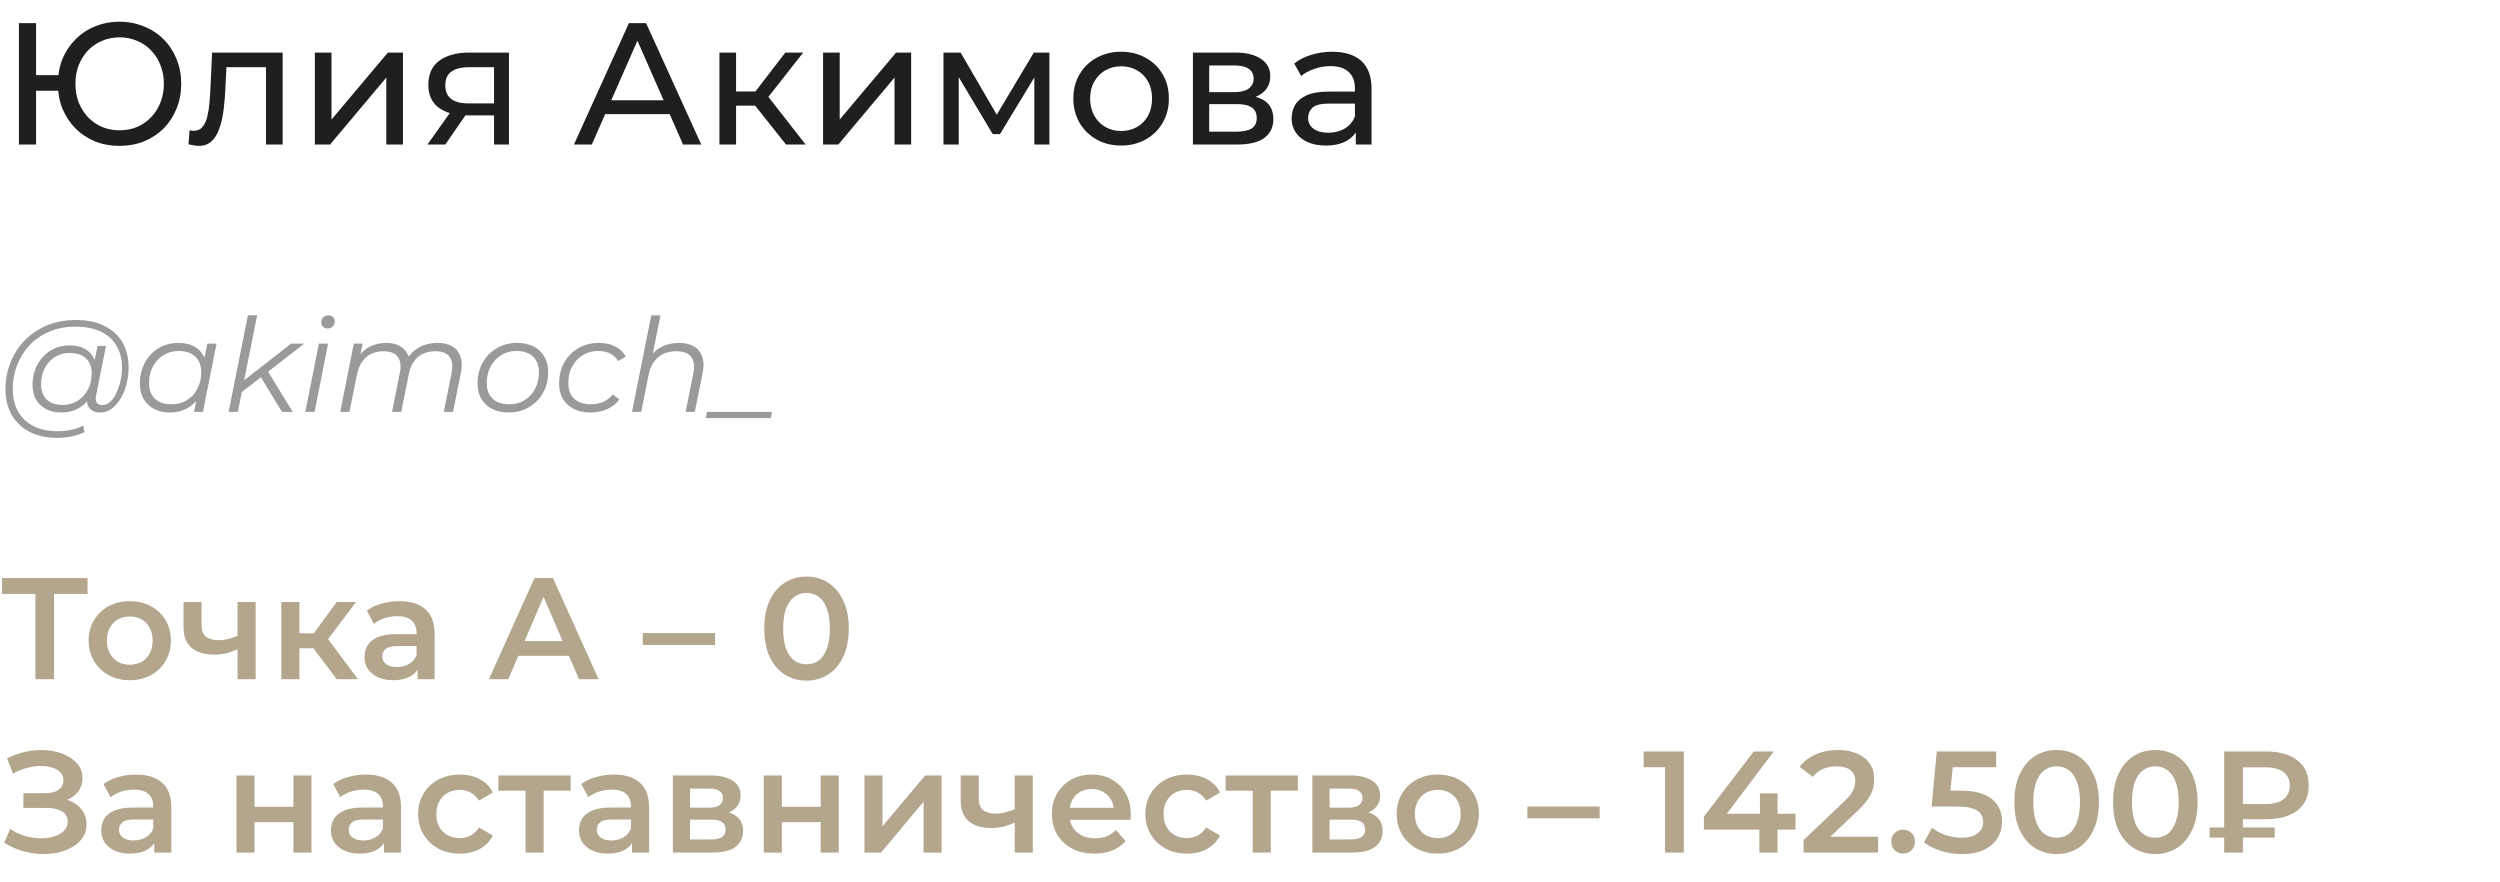 <?xml version="1.0" encoding="UTF-8"?> <svg xmlns="http://www.w3.org/2000/svg" width="346" height="122" viewBox="0 0 346 122" fill="none"><path d="M2.616 20V3.2H4.992V10.4H9.336V12.56H4.992V20H2.616ZM16.536 20.192C15.32 20.192 14.192 19.984 13.152 19.568C12.112 19.136 11.208 18.536 10.44 17.768C9.672 16.984 9.072 16.072 8.64 15.032C8.224 13.992 8.016 12.848 8.016 11.6C8.016 10.352 8.224 9.208 8.64 8.168C9.072 7.128 9.672 6.224 10.44 5.456C11.208 4.672 12.112 4.072 13.152 3.656C14.192 3.224 15.32 3.008 16.536 3.008C17.752 3.008 18.88 3.224 19.92 3.656C20.976 4.072 21.888 4.672 22.656 5.456C23.424 6.224 24.016 7.128 24.432 8.168C24.864 9.208 25.08 10.352 25.08 11.6C25.08 12.848 24.864 13.992 24.432 15.032C24.016 16.072 23.424 16.984 22.656 17.768C21.888 18.536 20.976 19.136 19.92 19.568C18.88 19.984 17.752 20.192 16.536 20.192ZM16.536 18.032C17.416 18.032 18.224 17.88 18.96 17.576C19.712 17.256 20.36 16.808 20.904 16.232C21.464 15.656 21.896 14.976 22.2 14.192C22.52 13.408 22.68 12.544 22.68 11.6C22.68 10.656 22.52 9.792 22.2 9.008C21.896 8.224 21.464 7.544 20.904 6.968C20.36 6.392 19.712 5.952 18.96 5.648C18.224 5.328 17.424 5.168 16.56 5.168C15.696 5.168 14.888 5.328 14.136 5.648C13.4 5.952 12.752 6.392 12.192 6.968C11.648 7.544 11.216 8.224 10.896 9.008C10.592 9.792 10.44 10.656 10.44 11.6C10.44 12.544 10.592 13.408 10.896 14.192C11.216 14.976 11.648 15.656 12.192 16.232C12.752 16.808 13.4 17.256 14.136 17.576C14.888 17.88 15.688 18.032 16.536 18.032ZM26.089 19.976L26.233 18.032C26.345 18.048 26.449 18.064 26.545 18.08C26.641 18.096 26.729 18.104 26.809 18.104C27.321 18.104 27.721 17.928 28.009 17.576C28.313 17.224 28.537 16.76 28.681 16.184C28.825 15.592 28.929 14.928 28.993 14.192C29.057 13.456 29.105 12.72 29.137 11.984L29.353 7.28H39.121V20H36.817V8.624L37.369 9.296H30.841L31.369 8.6L31.201 12.128C31.153 13.248 31.065 14.296 30.937 15.272C30.809 16.248 30.609 17.104 30.337 17.84C30.081 18.576 29.721 19.152 29.257 19.568C28.809 19.984 28.225 20.192 27.505 20.192C27.297 20.192 27.073 20.168 26.833 20.12C26.609 20.088 26.361 20.04 26.089 19.976ZM43.576 20V7.28H45.88V16.544L53.68 7.28H55.768V20H53.464V10.736L45.688 20H43.576ZM68.376 20V15.536L68.736 15.968H64.68C62.984 15.968 61.656 15.608 60.696 14.888C59.752 14.168 59.28 13.12 59.28 11.744C59.28 10.272 59.784 9.16 60.792 8.408C61.816 7.656 63.176 7.28 64.872 7.28H70.44V20H68.376ZM59.16 20L62.616 15.128H64.992L61.632 20H59.16ZM68.376 14.816V8.648L68.736 9.296H64.944C63.888 9.296 63.072 9.496 62.496 9.896C61.92 10.28 61.632 10.92 61.632 11.816C61.632 13.48 62.704 14.312 64.848 14.312H68.736L68.376 14.816ZM79.436 20L87.044 3.2H89.42L97.052 20H94.532L87.74 4.544H88.7L81.908 20H79.436ZM82.676 15.8L83.324 13.88H92.78L93.476 15.8H82.676ZM108.784 20L103.864 13.808L105.76 12.656L111.496 20H108.784ZM99.568 20V7.28H101.872V20H99.568ZM101.176 14.624V12.656H105.376V14.624H101.176ZM105.952 13.904L103.816 13.616L108.688 7.28H111.16L105.952 13.904ZM113.912 20V7.28H116.216V16.544L124.016 7.28H126.104V20H123.8V10.736L116.024 20H113.912ZM130.576 20V7.28H132.952L138.424 16.688H137.464L143.08 7.28H145.24V20H143.152V9.872L143.536 10.088L138.4 18.56H137.392L132.232 9.92L132.688 9.824V20H130.576ZM155.172 20.144C153.892 20.144 152.756 19.864 151.764 19.304C150.772 18.744 149.988 17.976 149.412 17C148.836 16.008 148.548 14.888 148.548 13.64C148.548 12.376 148.836 11.256 149.412 10.28C149.988 9.304 150.772 8.544 151.764 8C152.756 7.44 153.892 7.16 155.172 7.16C156.436 7.16 157.564 7.44 158.556 8C159.564 8.544 160.348 9.304 160.908 10.28C161.484 11.24 161.772 12.36 161.772 13.64C161.772 14.904 161.484 16.024 160.908 17C160.348 17.976 159.564 18.744 158.556 19.304C157.564 19.864 156.436 20.144 155.172 20.144ZM155.172 18.128C155.988 18.128 156.716 17.944 157.356 17.576C158.012 17.208 158.524 16.688 158.892 16.016C159.26 15.328 159.444 14.536 159.444 13.64C159.444 12.728 159.26 11.944 158.892 11.288C158.524 10.616 158.012 10.096 157.356 9.728C156.716 9.36 155.988 9.176 155.172 9.176C154.356 9.176 153.628 9.36 152.988 9.728C152.348 10.096 151.836 10.616 151.452 11.288C151.068 11.944 150.876 12.728 150.876 13.64C150.876 14.536 151.068 15.328 151.452 16.016C151.836 16.688 152.348 17.208 152.988 17.576C153.628 17.944 154.356 18.128 155.172 18.128ZM165.099 20V7.28H171.003C172.491 7.28 173.659 7.568 174.507 8.144C175.371 8.704 175.803 9.504 175.803 10.544C175.803 11.584 175.395 12.392 174.579 12.968C173.779 13.528 172.715 13.808 171.387 13.808L171.747 13.184C173.267 13.184 174.395 13.464 175.131 14.024C175.867 14.584 176.235 15.408 176.235 16.496C176.235 17.6 175.819 18.464 174.987 19.088C174.171 19.696 172.915 20 171.219 20H165.099ZM167.355 18.224H171.051C172.011 18.224 172.731 18.08 173.211 17.792C173.691 17.488 173.931 17.008 173.931 16.352C173.931 15.68 173.707 15.192 173.259 14.888C172.827 14.568 172.139 14.408 171.195 14.408H167.355V18.224ZM167.355 12.752H170.811C171.691 12.752 172.355 12.592 172.803 12.272C173.267 11.936 173.499 11.472 173.499 10.88C173.499 10.272 173.267 9.816 172.803 9.512C172.355 9.208 171.691 9.056 170.811 9.056H167.355V12.752ZM187.641 20V17.312L187.521 16.808V12.224C187.521 11.248 187.233 10.496 186.657 9.968C186.097 9.424 185.249 9.152 184.113 9.152C183.361 9.152 182.625 9.28 181.905 9.536C181.185 9.776 180.577 10.104 180.081 10.52L179.121 8.792C179.777 8.264 180.561 7.864 181.473 7.592C182.401 7.304 183.369 7.16 184.377 7.16C186.121 7.16 187.465 7.584 188.409 8.432C189.353 9.28 189.825 10.576 189.825 12.32V20H187.641ZM183.465 20.144C182.521 20.144 181.689 19.984 180.969 19.664C180.265 19.344 179.721 18.904 179.337 18.344C178.953 17.768 178.761 17.12 178.761 16.4C178.761 15.712 178.921 15.088 179.241 14.528C179.577 13.968 180.113 13.52 180.849 13.184C181.601 12.848 182.609 12.68 183.873 12.68H187.905V14.336H183.969C182.817 14.336 182.041 14.528 181.641 14.912C181.241 15.296 181.041 15.76 181.041 16.304C181.041 16.928 181.289 17.432 181.785 17.816C182.281 18.184 182.969 18.368 183.849 18.368C184.713 18.368 185.465 18.176 186.105 17.792C186.761 17.408 187.233 16.848 187.521 16.112L187.977 17.696C187.673 18.448 187.137 19.048 186.369 19.496C185.601 19.928 184.633 20.144 183.465 20.144Z" fill="#1F1F1F"></path><path d="M7.902 60.6C6.414 60.6 5.136 60.318 4.068 59.754C3 59.19 2.178 58.404 1.602 57.396C1.038 56.388 0.756 55.224 0.756 53.904C0.756 52.596 0.984 51.36 1.44 50.196C1.896 49.032 2.55 48.012 3.402 47.136C4.254 46.248 5.28 45.552 6.48 45.048C7.68 44.544 9.024 44.292 10.512 44.292C12.072 44.292 13.392 44.568 14.472 45.12C15.564 45.66 16.392 46.422 16.956 47.406C17.52 48.378 17.802 49.518 17.802 50.826C17.802 51.654 17.7 52.446 17.496 53.202C17.304 53.946 17.028 54.612 16.668 55.2C16.32 55.776 15.906 56.238 15.426 56.586C14.958 56.922 14.448 57.09 13.896 57.09C13.236 57.09 12.738 56.898 12.402 56.514C12.066 56.13 11.97 55.614 12.114 54.966L12.384 53.67L12.816 52.518L12.942 50.628L13.5 47.874H14.67L13.302 54.714C13.206 55.194 13.242 55.542 13.41 55.758C13.578 55.962 13.836 56.064 14.184 56.064C14.568 56.064 14.922 55.914 15.246 55.614C15.57 55.314 15.852 54.912 16.092 54.408C16.344 53.904 16.536 53.346 16.668 52.734C16.812 52.122 16.884 51.492 16.884 50.844C16.884 49.716 16.638 48.732 16.146 47.892C15.666 47.04 14.946 46.38 13.986 45.912C13.026 45.444 11.832 45.21 10.404 45.21C9.096 45.21 7.908 45.438 6.84 45.894C5.784 46.338 4.878 46.956 4.122 47.748C3.366 48.54 2.784 49.464 2.376 50.52C1.968 51.564 1.764 52.674 1.764 53.85C1.764 55.002 1.998 56.016 2.466 56.892C2.946 57.768 3.648 58.452 4.572 58.944C5.508 59.436 6.648 59.682 7.992 59.682C8.64 59.682 9.264 59.616 9.864 59.484C10.464 59.352 11.01 59.16 11.502 58.908L11.7 59.808C11.184 60.06 10.59 60.252 9.918 60.384C9.258 60.528 8.586 60.6 7.902 60.6ZM8.424 57.09C7.656 57.09 6.972 56.934 6.372 56.622C5.784 56.31 5.322 55.866 4.986 55.29C4.662 54.714 4.5 54.036 4.5 53.256C4.5 52.488 4.626 51.774 4.878 51.114C5.13 50.454 5.484 49.878 5.94 49.386C6.396 48.882 6.936 48.492 7.56 48.216C8.184 47.94 8.874 47.802 9.63 47.802C10.842 47.802 11.772 48.132 12.42 48.792C13.068 49.44 13.398 50.364 13.41 51.564C13.422 52.584 13.23 53.514 12.834 54.354C12.438 55.182 11.868 55.848 11.124 56.352C10.38 56.844 9.48 57.09 8.424 57.09ZM8.676 56.046C9.456 56.046 10.146 55.854 10.746 55.47C11.346 55.086 11.82 54.57 12.168 53.922C12.516 53.262 12.69 52.518 12.69 51.69C12.69 50.778 12.42 50.076 11.88 49.584C11.34 49.092 10.596 48.846 9.648 48.846C8.892 48.846 8.214 49.032 7.614 49.404C7.014 49.776 6.54 50.292 6.192 50.952C5.856 51.6 5.688 52.344 5.688 53.184C5.688 54.096 5.952 54.804 6.48 55.308C7.008 55.8 7.74 56.046 8.676 56.046ZM23.476 57.09C22.672 57.09 21.958 56.928 21.334 56.604C20.71 56.28 20.224 55.818 19.876 55.218C19.528 54.618 19.354 53.904 19.354 53.076C19.354 52.272 19.486 51.528 19.75 50.844C20.014 50.16 20.386 49.566 20.866 49.062C21.346 48.546 21.91 48.15 22.558 47.874C23.218 47.598 23.932 47.46 24.7 47.46C25.528 47.46 26.23 47.61 26.806 47.91C27.382 48.198 27.826 48.624 28.138 49.188C28.45 49.74 28.606 50.412 28.606 51.204C28.606 52.344 28.396 53.358 27.976 54.246C27.556 55.134 26.962 55.83 26.194 56.334C25.426 56.838 24.52 57.09 23.476 57.09ZM23.746 55.956C24.538 55.956 25.24 55.77 25.852 55.398C26.476 55.014 26.962 54.486 27.31 53.814C27.67 53.142 27.85 52.38 27.85 51.528C27.85 50.592 27.574 49.866 27.022 49.35C26.482 48.834 25.72 48.576 24.736 48.576C23.956 48.576 23.254 48.768 22.63 49.152C22.006 49.536 21.514 50.064 21.154 50.736C20.806 51.396 20.632 52.158 20.632 53.022C20.632 53.946 20.902 54.666 21.442 55.182C21.994 55.698 22.762 55.956 23.746 55.956ZM26.86 57L27.4 54.282L27.94 52.374L28.12 50.394L28.696 47.55H29.974L28.084 57H26.86ZM33.173 54.48L33.425 52.914L40.301 47.55H42.119L36.953 51.564L36.251 52.104L33.173 54.48ZM31.643 57L34.307 43.644H35.585L32.921 57H31.643ZM39.023 57L36.035 52.086L36.917 51.132L40.517 57H39.023ZM42.26 57L44.132 47.55H45.41L43.538 57H42.26ZM45.32 45.462C45.068 45.462 44.858 45.378 44.69 45.21C44.534 45.042 44.456 44.844 44.456 44.616C44.456 44.352 44.546 44.124 44.726 43.932C44.918 43.74 45.158 43.644 45.446 43.644C45.698 43.644 45.908 43.722 46.076 43.878C46.244 44.034 46.328 44.232 46.328 44.472C46.328 44.76 46.232 45 46.04 45.192C45.848 45.372 45.608 45.462 45.32 45.462ZM60.558 47.46C61.41 47.46 62.1 47.628 62.628 47.964C63.168 48.288 63.54 48.762 63.744 49.386C63.948 50.01 63.96 50.754 63.78 51.618L62.7 57H61.422L62.502 51.6C62.694 50.664 62.604 49.932 62.232 49.404C61.872 48.876 61.212 48.612 60.252 48.612C59.304 48.612 58.506 48.876 57.858 49.404C57.222 49.932 56.796 50.724 56.58 51.78L55.536 57H54.258L55.338 51.6C55.53 50.664 55.44 49.932 55.068 49.404C54.696 48.876 54.036 48.612 53.088 48.612C52.116 48.612 51.312 48.888 50.676 49.44C50.04 49.992 49.608 50.82 49.38 51.924L48.372 57H47.094L48.966 47.55H50.19L49.65 50.268L49.38 49.8C49.836 48.984 50.412 48.39 51.108 48.018C51.804 47.646 52.59 47.46 53.466 47.46C54.126 47.46 54.69 47.574 55.158 47.802C55.638 48.018 56.01 48.342 56.274 48.774C56.55 49.194 56.7 49.698 56.724 50.286L56.058 50.142C56.526 49.242 57.144 48.57 57.912 48.126C58.692 47.682 59.574 47.46 60.558 47.46ZM70.396 57.09C69.52 57.09 68.758 56.928 68.11 56.604C67.474 56.268 66.976 55.8 66.616 55.2C66.268 54.6 66.094 53.892 66.094 53.076C66.094 51.996 66.328 51.036 66.796 50.196C67.264 49.344 67.912 48.678 68.74 48.198C69.568 47.706 70.51 47.46 71.566 47.46C72.442 47.46 73.198 47.622 73.834 47.946C74.482 48.27 74.98 48.732 75.328 49.332C75.688 49.932 75.868 50.64 75.868 51.456C75.868 52.536 75.634 53.502 75.166 54.354C74.698 55.194 74.05 55.86 73.222 56.352C72.406 56.844 71.464 57.09 70.396 57.09ZM70.486 55.956C71.278 55.956 71.98 55.77 72.592 55.398C73.216 55.014 73.702 54.486 74.05 53.814C74.41 53.142 74.59 52.38 74.59 51.528C74.59 50.592 74.314 49.866 73.762 49.35C73.222 48.834 72.46 48.576 71.476 48.576C70.696 48.576 69.994 48.768 69.37 49.152C68.746 49.536 68.254 50.064 67.894 50.736C67.546 51.396 67.372 52.158 67.372 53.022C67.372 53.946 67.642 54.666 68.182 55.182C68.734 55.698 69.502 55.956 70.486 55.956ZM81.753 57.09C80.853 57.09 80.073 56.928 79.413 56.604C78.765 56.268 78.261 55.8 77.901 55.2C77.553 54.6 77.379 53.892 77.379 53.076C77.379 51.996 77.613 51.036 78.081 50.196C78.549 49.344 79.197 48.678 80.025 48.198C80.865 47.706 81.819 47.46 82.887 47.46C83.763 47.46 84.513 47.622 85.137 47.946C85.773 48.258 86.265 48.726 86.613 49.35L85.533 49.98C85.269 49.5 84.903 49.146 84.435 48.918C83.979 48.69 83.427 48.576 82.779 48.576C81.987 48.576 81.279 48.768 80.655 49.152C80.031 49.536 79.539 50.064 79.179 50.736C78.831 51.396 78.657 52.158 78.657 53.022C78.657 53.946 78.927 54.666 79.467 55.182C80.019 55.698 80.799 55.956 81.807 55.956C82.419 55.956 82.983 55.842 83.499 55.614C84.027 55.374 84.459 55.032 84.795 54.588L85.713 55.29C85.305 55.854 84.747 56.298 84.039 56.622C83.331 56.934 82.569 57.09 81.753 57.09ZM93.969 47.46C94.821 47.46 95.517 47.628 96.057 47.964C96.609 48.288 96.987 48.762 97.191 49.386C97.407 50.01 97.425 50.754 97.245 51.618L96.165 57H94.887L95.967 51.6C96.159 50.664 96.057 49.932 95.661 49.404C95.277 48.876 94.593 48.612 93.609 48.612C92.601 48.612 91.761 48.888 91.089 49.44C90.429 49.992 89.985 50.82 89.757 51.924L88.749 57H87.471L90.135 43.644H91.413L90.081 50.268L89.757 49.8C90.213 48.984 90.801 48.39 91.521 48.018C92.253 47.646 93.069 47.46 93.969 47.46ZM97.673 57.864L97.853 57H106.853L106.673 57.864H97.673Z" fill="#9A9A9A"></path><path d="M4.9 94V81.56L5.52 82.2H0.28V80H12.12V82.2H6.88L7.48 81.56V94H4.9ZM17.949 94.14C16.855 94.14 15.882 93.907 15.029 93.44C14.175 92.96 13.502 92.307 13.009 91.48C12.515 90.653 12.269 89.713 12.269 88.66C12.269 87.593 12.515 86.653 13.009 85.84C13.502 85.013 14.175 84.367 15.029 83.9C15.882 83.433 16.855 83.2 17.949 83.2C19.055 83.2 20.035 83.433 20.889 83.9C21.755 84.367 22.429 85.007 22.909 85.82C23.402 86.633 23.649 87.58 23.649 88.66C23.649 89.713 23.402 90.653 22.909 91.48C22.429 92.307 21.755 92.96 20.889 93.44C20.035 93.907 19.055 94.14 17.949 94.14ZM17.949 92C18.562 92 19.109 91.867 19.589 91.6C20.069 91.333 20.442 90.947 20.709 90.44C20.989 89.933 21.129 89.34 21.129 88.66C21.129 87.967 20.989 87.373 20.709 86.88C20.442 86.373 20.069 85.987 19.589 85.72C19.109 85.453 18.569 85.32 17.969 85.32C17.355 85.32 16.809 85.453 16.329 85.72C15.862 85.987 15.489 86.373 15.209 86.88C14.929 87.373 14.789 87.967 14.789 88.66C14.789 89.34 14.929 89.933 15.209 90.44C15.489 90.947 15.862 91.333 16.329 91.6C16.809 91.867 17.349 92 17.949 92ZM33.058 89.78C32.552 90.02 32.012 90.22 31.438 90.38C30.878 90.527 30.285 90.6 29.658 90.6C28.312 90.6 27.265 90.287 26.518 89.66C25.772 89.033 25.398 88.06 25.398 86.74V83.32H27.898V86.58C27.898 87.287 28.098 87.8 28.498 88.12C28.912 88.44 29.478 88.6 30.198 88.6C30.678 88.6 31.158 88.54 31.638 88.42C32.118 88.3 32.592 88.133 33.058 87.92V89.78ZM32.878 94V83.32H35.378V94H32.878ZM46.6 94L42.74 88.88L44.78 87.62L49.54 94H46.6ZM38.94 94V83.32H41.44V94H38.94ZM40.7 89.72V87.64H44.32V89.72H40.7ZM45.02 88.96L42.68 88.68L46.6 83.32H49.28L45.02 88.96ZM57.788 94V91.84L57.648 91.38V87.6C57.648 86.867 57.428 86.3 56.988 85.9C56.548 85.487 55.882 85.28 54.988 85.28C54.388 85.28 53.795 85.373 53.208 85.56C52.635 85.747 52.148 86.007 51.748 86.34L50.768 84.52C51.342 84.08 52.022 83.753 52.808 83.54C53.608 83.313 54.435 83.2 55.288 83.2C56.835 83.2 58.028 83.573 58.868 84.32C59.721 85.053 60.148 86.193 60.148 87.74V94H57.788ZM54.428 94.14C53.628 94.14 52.928 94.007 52.328 93.74C51.728 93.46 51.261 93.08 50.928 92.6C50.608 92.107 50.448 91.553 50.448 90.94C50.448 90.34 50.588 89.8 50.868 89.32C51.161 88.84 51.635 88.46 52.288 88.18C52.941 87.9 53.808 87.76 54.888 87.76H57.988V89.42H55.068C54.215 89.42 53.642 89.56 53.348 89.84C53.055 90.107 52.908 90.44 52.908 90.84C52.908 91.293 53.088 91.653 53.448 91.92C53.808 92.187 54.308 92.32 54.948 92.32C55.562 92.32 56.108 92.18 56.588 91.9C57.081 91.62 57.435 91.207 57.648 90.66L58.068 92.16C57.828 92.787 57.395 93.273 56.768 93.62C56.155 93.967 55.375 94.14 54.428 94.14ZM67.669 94L73.969 80H76.529L82.849 94H80.129L74.709 81.38H75.749L70.349 94H67.669ZM70.569 90.76L71.269 88.72H78.829L79.529 90.76H70.569ZM88.963 89.26V87.62H98.963V89.26H88.963ZM111.611 94.2C110.504 94.2 109.504 93.92 108.611 93.36C107.731 92.8 107.037 91.987 106.531 90.92C106.024 89.84 105.771 88.533 105.771 87C105.771 85.467 106.024 84.167 106.531 83.1C107.037 82.02 107.731 81.2 108.611 80.64C109.504 80.08 110.504 79.8 111.611 79.8C112.731 79.8 113.731 80.08 114.611 80.64C115.491 81.2 116.184 82.02 116.691 83.1C117.211 84.167 117.471 85.467 117.471 87C117.471 88.533 117.211 89.84 116.691 90.92C116.184 91.987 115.491 92.8 114.611 93.36C113.731 93.92 112.731 94.2 111.611 94.2ZM111.611 91.94C112.264 91.94 112.831 91.767 113.311 91.42C113.791 91.06 114.164 90.513 114.431 89.78C114.711 89.047 114.851 88.12 114.851 87C114.851 85.867 114.711 84.94 114.431 84.22C114.164 83.487 113.791 82.947 113.311 82.6C112.831 82.24 112.264 82.06 111.611 82.06C110.984 82.06 110.424 82.24 109.931 82.6C109.451 82.947 109.071 83.487 108.791 84.22C108.524 84.94 108.391 85.867 108.391 87C108.391 88.12 108.524 89.047 108.791 89.78C109.071 90.513 109.451 91.06 109.931 91.42C110.424 91.767 110.984 91.94 111.611 91.94ZM0.58 116.62L1.42 114.72C2.02 115.133 2.673 115.453 3.38 115.68C4.1 115.893 4.813 116.007 5.52 116.02C6.227 116.033 6.867 115.953 7.44 115.78C8.027 115.607 8.493 115.347 8.84 115C9.187 114.653 9.36 114.22 9.36 113.7C9.36 113.073 9.1 112.607 8.58 112.3C8.073 111.98 7.38 111.82 6.5 111.82H3.24V109.78H6.3C7.087 109.78 7.693 109.62 8.12 109.3C8.56 108.98 8.78 108.547 8.78 108C8.78 107.547 8.633 107.173 8.34 106.88C8.06 106.587 7.673 106.367 7.18 106.22C6.7 106.073 6.153 106.007 5.54 106.02C4.94 106.02 4.313 106.113 3.66 106.3C3.007 106.473 2.387 106.733 1.8 107.08L0.98 104.98C1.86 104.513 2.78 104.187 3.74 104C4.713 103.813 5.653 103.76 6.56 103.84C7.467 103.92 8.28 104.127 9 104.46C9.733 104.793 10.32 105.233 10.76 105.78C11.2 106.313 11.42 106.947 11.42 107.68C11.42 108.347 11.24 108.94 10.88 109.46C10.533 109.967 10.053 110.36 9.44 110.64C8.827 110.92 8.113 111.06 7.3 111.06L7.4 110.42C8.32 110.42 9.12 110.58 9.8 110.9C10.493 111.207 11.027 111.633 11.4 112.18C11.787 112.727 11.98 113.36 11.98 114.08C11.98 114.76 11.807 115.367 11.46 115.9C11.113 116.42 10.64 116.86 10.04 117.22C9.44 117.567 8.753 117.827 7.98 118C7.207 118.16 6.393 118.22 5.54 118.18C4.687 118.14 3.833 117.993 2.98 117.74C2.14 117.487 1.34 117.113 0.58 116.62ZM21.348 118V115.84L21.208 115.38V111.6C21.208 110.867 20.988 110.3 20.548 109.9C20.108 109.487 19.442 109.28 18.548 109.28C17.948 109.28 17.355 109.373 16.768 109.56C16.195 109.747 15.708 110.007 15.308 110.34L14.328 108.52C14.902 108.08 15.582 107.753 16.368 107.54C17.168 107.313 17.995 107.2 18.848 107.2C20.395 107.2 21.588 107.573 22.428 108.32C23.282 109.053 23.708 110.193 23.708 111.74V118H21.348ZM17.988 118.14C17.188 118.14 16.488 118.007 15.888 117.74C15.288 117.46 14.822 117.08 14.488 116.6C14.168 116.107 14.008 115.553 14.008 114.94C14.008 114.34 14.148 113.8 14.428 113.32C14.722 112.84 15.195 112.46 15.848 112.18C16.502 111.9 17.368 111.76 18.448 111.76H21.548V113.42H18.628C17.775 113.42 17.202 113.56 16.908 113.84C16.615 114.107 16.468 114.44 16.468 114.84C16.468 115.293 16.648 115.653 17.008 115.92C17.368 116.187 17.868 116.32 18.508 116.32C19.122 116.32 19.668 116.18 20.148 115.9C20.642 115.62 20.995 115.207 21.208 114.66L21.628 116.16C21.388 116.787 20.955 117.273 20.328 117.62C19.715 117.967 18.935 118.14 17.988 118.14ZM32.729 118V107.32H35.229V111.66H40.609V107.32H43.109V118H40.609V113.78H35.229V118H32.729ZM53.14 118V115.84L53 115.38V111.6C53 110.867 52.78 110.3 52.34 109.9C51.9 109.487 51.233 109.28 50.34 109.28C49.74 109.28 49.146 109.373 48.56 109.56C47.986 109.747 47.5 110.007 47.1 110.34L46.12 108.52C46.693 108.08 47.373 107.753 48.16 107.54C48.96 107.313 49.786 107.2 50.64 107.2C52.186 107.2 53.38 107.573 54.22 108.32C55.073 109.053 55.5 110.193 55.5 111.74V118H53.14ZM49.78 118.14C48.98 118.14 48.28 118.007 47.68 117.74C47.08 117.46 46.613 117.08 46.28 116.6C45.96 116.107 45.8 115.553 45.8 114.94C45.8 114.34 45.94 113.8 46.22 113.32C46.513 112.84 46.986 112.46 47.64 112.18C48.293 111.9 49.16 111.76 50.24 111.76H53.34V113.42H50.42C49.566 113.42 48.993 113.56 48.7 113.84C48.406 114.107 48.26 114.44 48.26 114.84C48.26 115.293 48.44 115.653 48.8 115.92C49.16 116.187 49.66 116.32 50.3 116.32C50.913 116.32 51.46 116.18 51.94 115.9C52.433 115.62 52.786 115.207 53 114.66L53.42 116.16C53.18 116.787 52.746 117.273 52.12 117.62C51.506 117.967 50.726 118.14 49.78 118.14ZM63.653 118.14C62.533 118.14 61.533 117.907 60.653 117.44C59.787 116.96 59.107 116.307 58.613 115.48C58.12 114.653 57.873 113.713 57.873 112.66C57.873 111.593 58.12 110.653 58.613 109.84C59.107 109.013 59.787 108.367 60.653 107.9C61.533 107.433 62.533 107.2 63.653 107.2C64.693 107.2 65.607 107.413 66.393 107.84C67.193 108.253 67.8 108.867 68.213 109.68L66.293 110.8C65.973 110.293 65.58 109.92 65.113 109.68C64.66 109.44 64.167 109.32 63.633 109.32C63.02 109.32 62.467 109.453 61.973 109.72C61.48 109.987 61.093 110.373 60.813 110.88C60.533 111.373 60.393 111.967 60.393 112.66C60.393 113.353 60.533 113.953 60.813 114.46C61.093 114.953 61.48 115.333 61.973 115.6C62.467 115.867 63.02 116 63.633 116C64.167 116 64.66 115.88 65.113 115.64C65.58 115.4 65.973 115.027 66.293 114.52L68.213 115.64C67.8 116.44 67.193 117.06 66.393 117.5C65.607 117.927 64.693 118.14 63.653 118.14ZM72.737 118V108.84L73.317 109.44H68.977V107.32H78.977V109.44H74.657L75.237 108.84V118H72.737ZM87.47 118V115.84L87.33 115.38V111.6C87.33 110.867 87.11 110.3 86.67 109.9C86.23 109.487 85.564 109.28 84.67 109.28C84.07 109.28 83.477 109.373 82.89 109.56C82.317 109.747 81.83 110.007 81.43 110.34L80.45 108.52C81.023 108.08 81.704 107.753 82.49 107.54C83.29 107.313 84.117 107.2 84.97 107.2C86.517 107.2 87.71 107.573 88.55 108.32C89.403 109.053 89.83 110.193 89.83 111.74V118H87.47ZM84.11 118.14C83.31 118.14 82.61 118.007 82.01 117.74C81.41 117.46 80.944 117.08 80.61 116.6C80.29 116.107 80.13 115.553 80.13 114.94C80.13 114.34 80.27 113.8 80.55 113.32C80.844 112.84 81.317 112.46 81.97 112.18C82.624 111.9 83.49 111.76 84.57 111.76H87.67V113.42H84.75C83.897 113.42 83.323 113.56 83.03 113.84C82.737 114.107 82.59 114.44 82.59 114.84C82.59 115.293 82.77 115.653 83.13 115.92C83.49 116.187 83.99 116.32 84.63 116.32C85.243 116.32 85.79 116.18 86.27 115.9C86.763 115.62 87.117 115.207 87.33 114.66L87.75 116.16C87.51 116.787 87.077 117.273 86.45 117.62C85.837 117.967 85.057 118.14 84.11 118.14ZM93.124 118V107.32H98.344C99.637 107.32 100.65 107.56 101.384 108.04C102.13 108.52 102.504 109.2 102.504 110.08C102.504 110.947 102.157 111.627 101.464 112.12C100.77 112.6 99.85 112.84 98.704 112.84L99.004 112.22C100.297 112.22 101.257 112.46 101.884 112.94C102.524 113.407 102.844 114.093 102.844 115C102.844 115.947 102.49 116.687 101.784 117.22C101.077 117.74 100.004 118 98.564 118H93.124ZM95.504 116.18H98.364C99.044 116.18 99.557 116.073 99.904 115.86C100.25 115.633 100.424 115.293 100.424 114.84C100.424 114.36 100.264 114.007 99.944 113.78C99.624 113.553 99.124 113.44 98.444 113.44H95.504V116.18ZM95.504 111.78H98.124C98.764 111.78 99.244 111.667 99.564 111.44C99.897 111.2 100.064 110.867 100.064 110.44C100.064 110 99.897 109.673 99.564 109.46C99.244 109.247 98.764 109.14 98.124 109.14H95.504V111.78ZM105.707 118V107.32H108.207V111.66H113.587V107.32H116.087V118H113.587V113.78H108.207V118H105.707ZM119.637 118V107.32H122.137V114.36L128.037 107.32H130.317V118H127.817V110.96L121.937 118H119.637ZM140.62 113.78C140.113 114.02 139.573 114.22 139 114.38C138.44 114.527 137.847 114.6 137.22 114.6C135.873 114.6 134.827 114.287 134.08 113.66C133.333 113.033 132.96 112.06 132.96 110.74V107.32H135.46V110.58C135.46 111.287 135.66 111.8 136.06 112.12C136.473 112.44 137.04 112.6 137.76 112.6C138.24 112.6 138.72 112.54 139.2 112.42C139.68 112.3 140.153 112.133 140.62 111.92V113.78ZM140.44 118V107.32H142.94V118H140.44ZM151.482 118.14C150.295 118.14 149.255 117.907 148.362 117.44C147.482 116.96 146.795 116.307 146.302 115.48C145.822 114.653 145.582 113.713 145.582 112.66C145.582 111.593 145.815 110.653 146.282 109.84C146.762 109.013 147.415 108.367 148.242 107.9C149.082 107.433 150.035 107.2 151.102 107.2C152.142 107.2 153.069 107.427 153.882 107.88C154.695 108.333 155.335 108.973 155.802 109.8C156.269 110.627 156.502 111.6 156.502 112.72C156.502 112.827 156.495 112.947 156.482 113.08C156.482 113.213 156.475 113.34 156.462 113.46H147.562V111.8H155.142L154.162 112.32C154.175 111.707 154.049 111.167 153.782 110.7C153.515 110.233 153.149 109.867 152.682 109.6C152.229 109.333 151.702 109.2 151.102 109.2C150.489 109.2 149.949 109.333 149.482 109.6C149.029 109.867 148.669 110.24 148.402 110.72C148.149 111.187 148.022 111.74 148.022 112.38V112.78C148.022 113.42 148.169 113.987 148.462 114.48C148.755 114.973 149.169 115.353 149.702 115.62C150.235 115.887 150.849 116.02 151.542 116.02C152.142 116.02 152.682 115.927 153.162 115.74C153.642 115.553 154.069 115.26 154.442 114.86L155.782 116.4C155.302 116.96 154.695 117.393 153.962 117.7C153.242 117.993 152.415 118.14 151.482 118.14ZM164.296 118.14C163.176 118.14 162.176 117.907 161.296 117.44C160.43 116.96 159.75 116.307 159.256 115.48C158.763 114.653 158.516 113.713 158.516 112.66C158.516 111.593 158.763 110.653 159.256 109.84C159.75 109.013 160.43 108.367 161.296 107.9C162.176 107.433 163.176 107.2 164.296 107.2C165.336 107.2 166.25 107.413 167.036 107.84C167.836 108.253 168.443 108.867 168.856 109.68L166.936 110.8C166.616 110.293 166.223 109.92 165.756 109.68C165.303 109.44 164.81 109.32 164.276 109.32C163.663 109.32 163.11 109.453 162.616 109.72C162.123 109.987 161.736 110.373 161.456 110.88C161.176 111.373 161.036 111.967 161.036 112.66C161.036 113.353 161.176 113.953 161.456 114.46C161.736 114.953 162.123 115.333 162.616 115.6C163.11 115.867 163.663 116 164.276 116C164.81 116 165.303 115.88 165.756 115.64C166.223 115.4 166.616 115.027 166.936 114.52L168.856 115.64C168.443 116.44 167.836 117.06 167.036 117.5C166.25 117.927 165.336 118.14 164.296 118.14ZM173.38 118V108.84L173.96 109.44H169.62V107.32H179.62V109.44H175.3L175.88 108.84V118H173.38ZM181.633 118V107.32H186.853C188.146 107.32 189.16 107.56 189.893 108.04C190.64 108.52 191.013 109.2 191.013 110.08C191.013 110.947 190.666 111.627 189.973 112.12C189.28 112.6 188.36 112.84 187.213 112.84L187.513 112.22C188.806 112.22 189.766 112.46 190.393 112.94C191.033 113.407 191.353 114.093 191.353 115C191.353 115.947 191 116.687 190.293 117.22C189.586 117.74 188.513 118 187.073 118H181.633ZM184.013 116.18H186.873C187.553 116.18 188.066 116.073 188.413 115.86C188.76 115.633 188.933 115.293 188.933 114.84C188.933 114.36 188.773 114.007 188.453 113.78C188.133 113.553 187.633 113.44 186.953 113.44H184.013V116.18ZM184.013 111.78H186.633C187.273 111.78 187.753 111.667 188.073 111.44C188.406 111.2 188.573 110.867 188.573 110.44C188.573 110 188.406 109.673 188.073 109.46C187.753 109.247 187.273 109.14 186.633 109.14H184.013V111.78ZM198.976 118.14C197.883 118.14 196.909 117.907 196.056 117.44C195.203 116.96 194.529 116.307 194.036 115.48C193.543 114.653 193.296 113.713 193.296 112.66C193.296 111.593 193.543 110.653 194.036 109.84C194.529 109.013 195.203 108.367 196.056 107.9C196.909 107.433 197.883 107.2 198.976 107.2C200.083 107.2 201.063 107.433 201.916 107.9C202.783 108.367 203.456 109.007 203.936 109.82C204.429 110.633 204.676 111.58 204.676 112.66C204.676 113.713 204.429 114.653 203.936 115.48C203.456 116.307 202.783 116.96 201.916 117.44C201.063 117.907 200.083 118.14 198.976 118.14ZM198.976 116C199.589 116 200.136 115.867 200.616 115.6C201.096 115.333 201.469 114.947 201.736 114.44C202.016 113.933 202.156 113.34 202.156 112.66C202.156 111.967 202.016 111.373 201.736 110.88C201.469 110.373 201.096 109.987 200.616 109.72C200.136 109.453 199.596 109.32 198.996 109.32C198.383 109.32 197.836 109.453 197.356 109.72C196.889 109.987 196.516 110.373 196.236 110.88C195.956 111.373 195.816 111.967 195.816 112.66C195.816 113.34 195.956 113.933 196.236 114.44C196.516 114.947 196.889 115.333 197.356 115.6C197.836 115.867 198.376 116 198.976 116ZM211.393 113.26V111.62H221.393V113.26H211.393ZM230.44 118V105L231.58 106.18H227.48V104H233.04V118H230.44ZM235.817 114.82V113.02L242.717 104H245.497L238.697 113.02L237.397 112.62H248.497V114.82H235.817ZM243.497 118V114.82L243.577 112.62V109.8H246.017V118H243.497ZM249.612 118V116.26L255.172 110.98C255.638 110.54 255.985 110.153 256.212 109.82C256.438 109.487 256.585 109.18 256.652 108.9C256.732 108.607 256.772 108.333 256.772 108.08C256.772 107.44 256.552 106.947 256.112 106.6C255.672 106.24 255.025 106.06 254.172 106.06C253.492 106.06 252.872 106.18 252.312 106.42C251.765 106.66 251.292 107.027 250.892 107.52L249.072 106.12C249.618 105.387 250.352 104.82 251.272 104.42C252.205 104.007 253.245 103.8 254.392 103.8C255.405 103.8 256.285 103.967 257.032 104.3C257.792 104.62 258.372 105.08 258.772 105.68C259.185 106.28 259.392 106.993 259.392 107.82C259.392 108.273 259.332 108.727 259.212 109.18C259.092 109.62 258.865 110.087 258.532 110.58C258.198 111.073 257.712 111.627 257.072 112.24L252.292 116.78L251.752 115.8H259.932V118H249.612ZM263.388 118.14C262.934 118.14 262.548 117.987 262.228 117.68C261.908 117.36 261.748 116.96 261.748 116.48C261.748 115.973 261.908 115.573 262.228 115.28C262.548 114.973 262.934 114.82 263.388 114.82C263.841 114.82 264.228 114.973 264.548 115.28C264.868 115.573 265.028 115.973 265.028 116.48C265.028 116.96 264.868 117.36 264.548 117.68C264.228 117.987 263.841 118.14 263.388 118.14ZM271.55 118.2C270.564 118.2 269.597 118.06 268.65 117.78C267.717 117.487 266.93 117.087 266.29 116.58L267.39 114.56C267.897 114.973 268.51 115.307 269.23 115.56C269.964 115.813 270.724 115.94 271.51 115.94C272.43 115.94 273.15 115.747 273.67 115.36C274.204 114.973 274.47 114.453 274.47 113.8C274.47 113.36 274.357 112.973 274.13 112.64C273.917 112.307 273.53 112.053 272.97 111.88C272.424 111.707 271.67 111.62 270.71 111.62H267.33L268.05 104H276.27V106.18H269.01L270.37 104.94L269.83 110.64L268.47 109.42H271.29C272.677 109.42 273.79 109.607 274.63 109.98C275.484 110.34 276.104 110.847 276.49 111.5C276.89 112.14 277.09 112.873 277.09 113.7C277.09 114.513 276.89 115.26 276.49 115.94C276.09 116.62 275.477 117.167 274.65 117.58C273.837 117.993 272.804 118.2 271.55 118.2ZM284.63 118.2C283.523 118.2 282.523 117.92 281.63 117.36C280.75 116.8 280.057 115.987 279.55 114.92C279.043 113.84 278.79 112.533 278.79 111C278.79 109.467 279.043 108.167 279.55 107.1C280.057 106.02 280.75 105.2 281.63 104.64C282.523 104.08 283.523 103.8 284.63 103.8C285.75 103.8 286.75 104.08 287.63 104.64C288.51 105.2 289.203 106.02 289.71 107.1C290.23 108.167 290.49 109.467 290.49 111C290.49 112.533 290.23 113.84 289.71 114.92C289.203 115.987 288.51 116.8 287.63 117.36C286.75 117.92 285.75 118.2 284.63 118.2ZM284.63 115.94C285.283 115.94 285.85 115.767 286.33 115.42C286.81 115.06 287.183 114.513 287.45 113.78C287.73 113.047 287.87 112.12 287.87 111C287.87 109.867 287.73 108.94 287.45 108.22C287.183 107.487 286.81 106.947 286.33 106.6C285.85 106.24 285.283 106.06 284.63 106.06C284.003 106.06 283.443 106.24 282.95 106.6C282.47 106.947 282.09 107.487 281.81 108.22C281.543 108.94 281.41 109.867 281.41 111C281.41 112.12 281.543 113.047 281.81 113.78C282.09 114.513 282.47 115.06 282.95 115.42C283.443 115.767 284.003 115.94 284.63 115.94ZM298.287 118.2C297.181 118.2 296.181 117.92 295.287 117.36C294.407 116.8 293.714 115.987 293.207 114.92C292.701 113.84 292.447 112.533 292.447 111C292.447 109.467 292.701 108.167 293.207 107.1C293.714 106.02 294.407 105.2 295.287 104.64C296.181 104.08 297.181 103.8 298.287 103.8C299.407 103.8 300.407 104.08 301.287 104.64C302.167 105.2 302.861 106.02 303.367 107.1C303.887 108.167 304.147 109.467 304.147 111C304.147 112.533 303.887 113.84 303.367 114.92C302.861 115.987 302.167 116.8 301.287 117.36C300.407 117.92 299.407 118.2 298.287 118.2ZM298.287 115.94C298.941 115.94 299.507 115.767 299.987 115.42C300.467 115.06 300.841 114.513 301.107 113.78C301.387 113.047 301.527 112.12 301.527 111C301.527 109.867 301.387 108.94 301.107 108.22C300.841 107.487 300.467 106.947 299.987 106.6C299.507 106.24 298.941 106.06 298.287 106.06C297.661 106.06 297.101 106.24 296.607 106.6C296.127 106.947 295.747 107.487 295.467 108.22C295.201 108.94 295.067 109.867 295.067 111C295.067 112.12 295.201 113.047 295.467 113.78C295.747 114.513 296.127 115.06 296.607 115.42C297.101 115.767 297.661 115.94 298.287 115.94ZM307.824 118V104H313.584C315.424 104 316.871 104.4 317.924 105.2C318.991 105.987 319.524 107.153 319.524 108.7C319.524 110.233 318.991 111.4 317.924 112.2C316.871 112.987 315.424 113.38 313.584 113.38H309.264L310.424 112.18V118H307.824ZM310.424 112.46L309.264 111.28H313.564C314.631 111.28 315.451 111.06 316.024 110.62C316.611 110.167 316.904 109.533 316.904 108.72C316.904 107.907 316.611 107.287 316.024 106.86C315.451 106.42 314.631 106.2 313.564 106.2H309.264L310.424 104.92V112.46ZM305.824 115.92V114.52H314.824V115.92H305.824Z" fill="#B4A68D"></path></svg> 